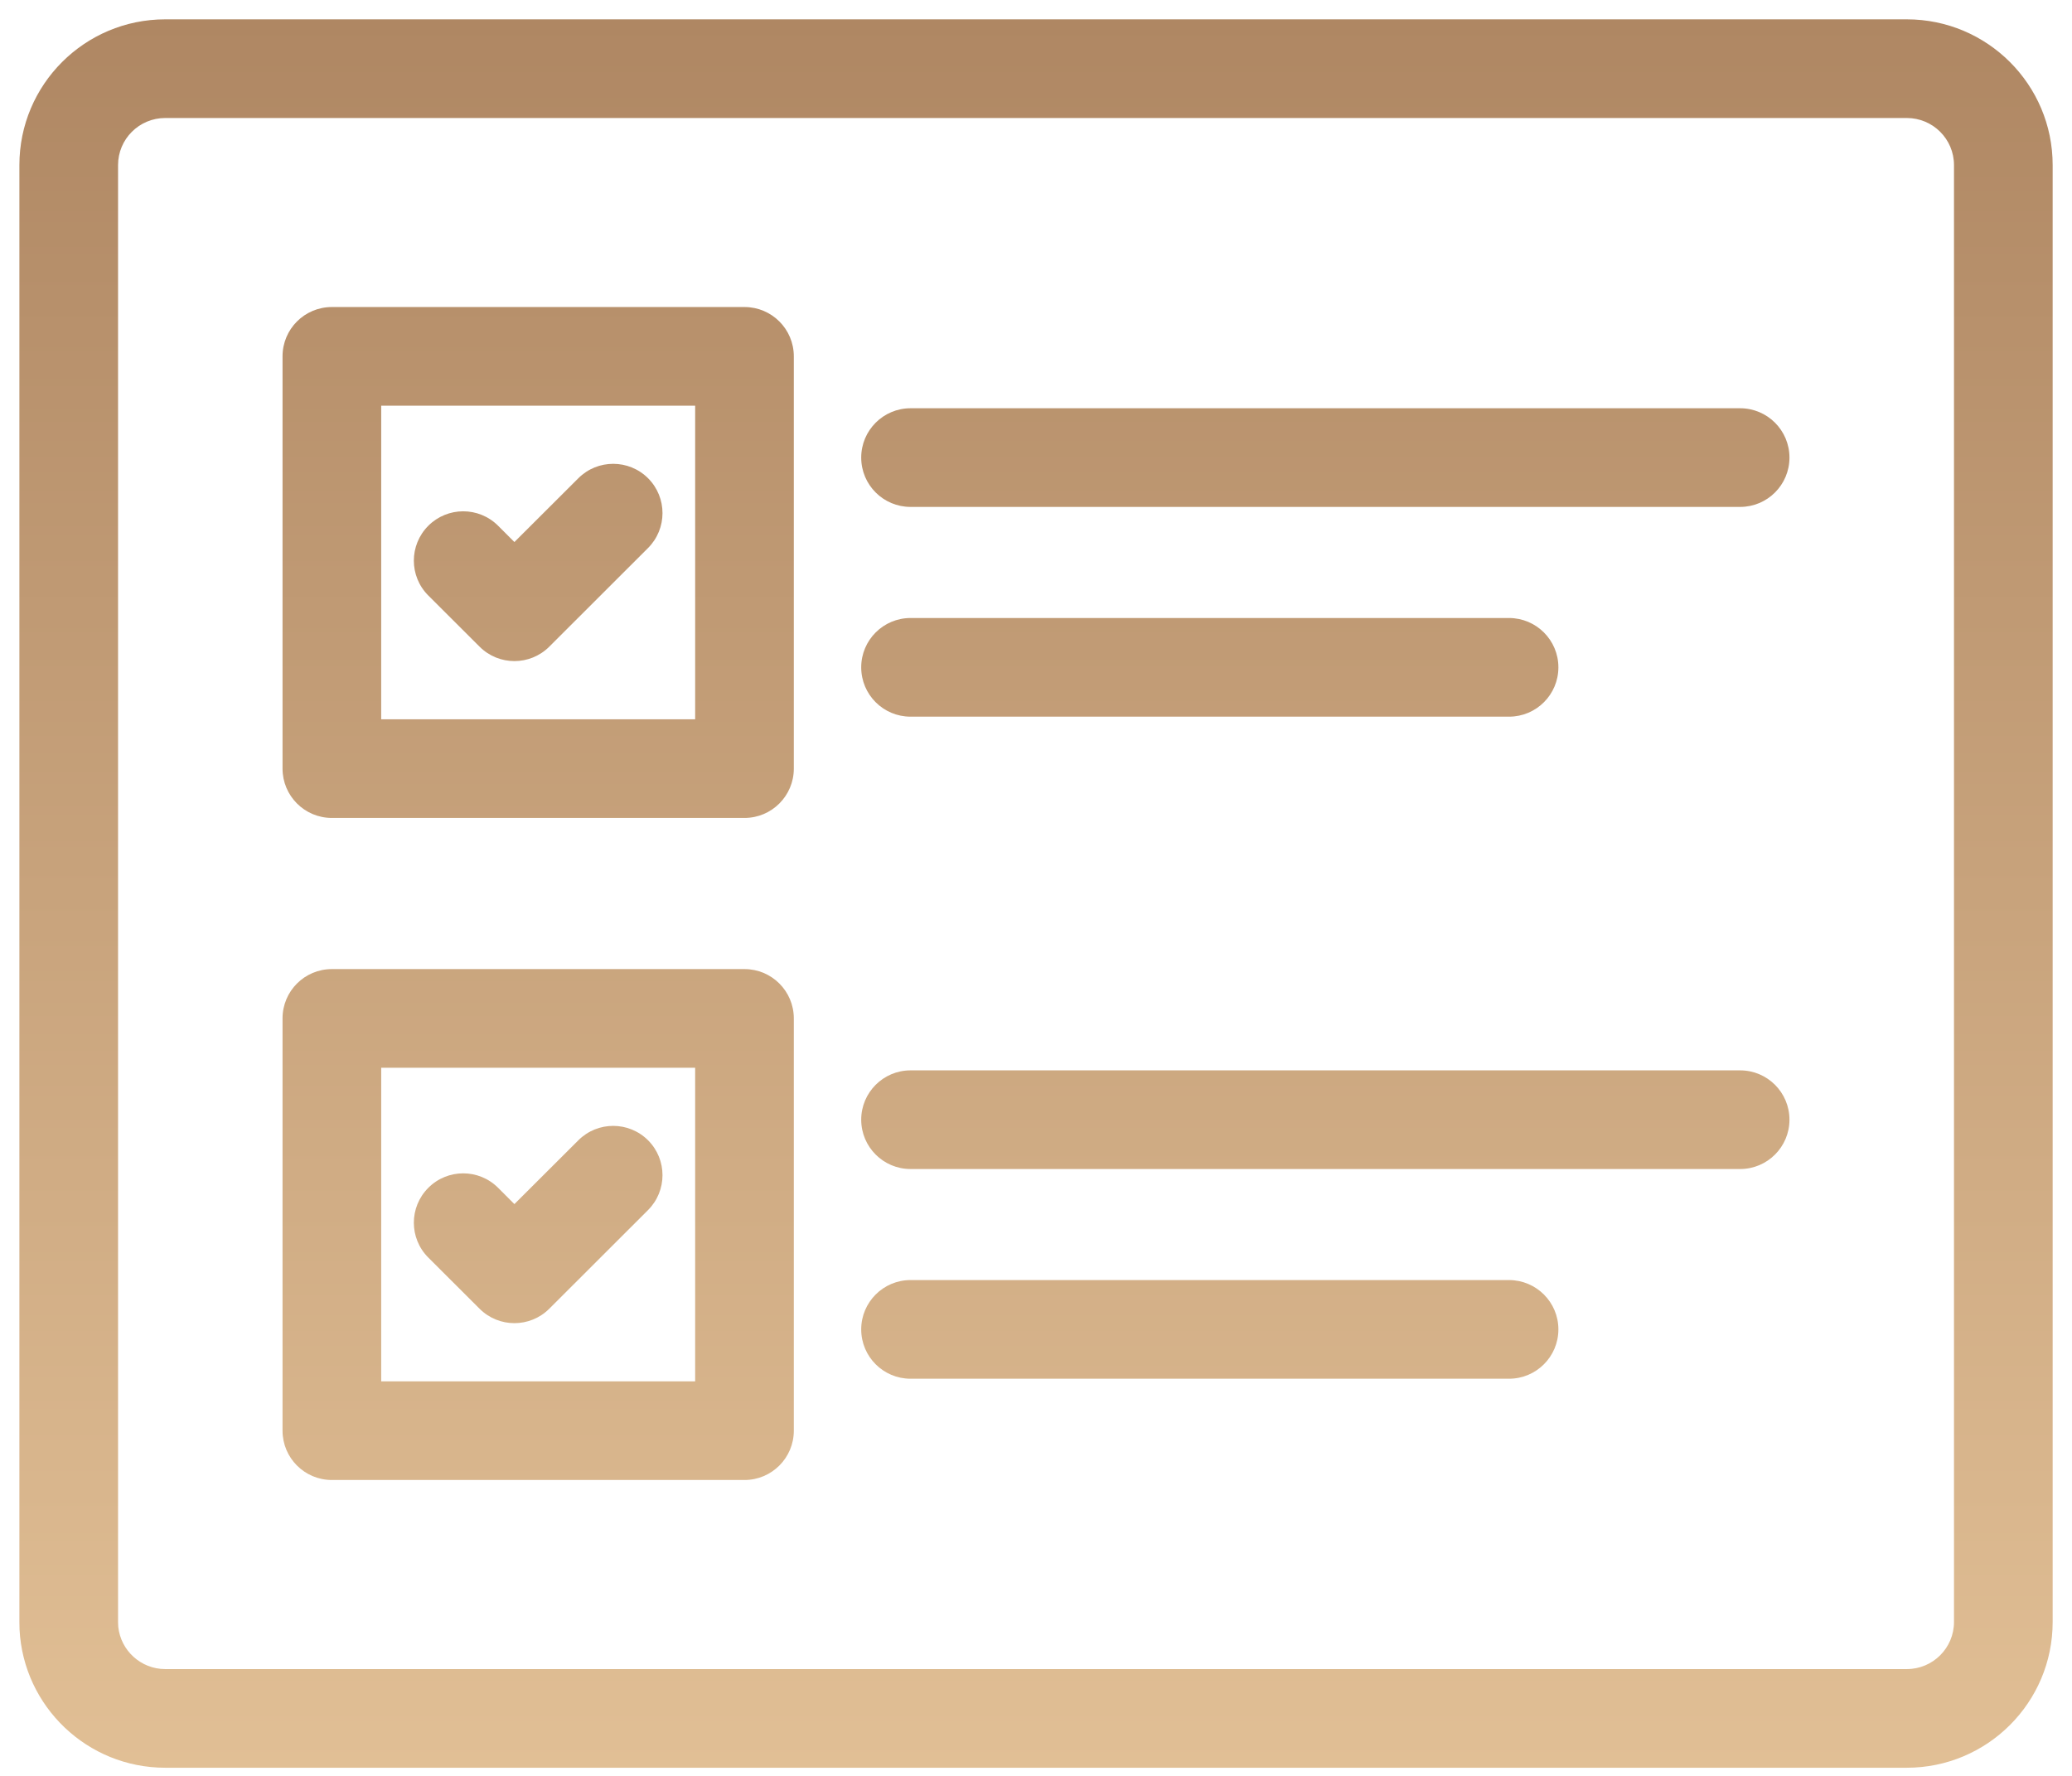 <svg width="42" height="36" viewBox="0 0 42 36" fill="none" xmlns="http://www.w3.org/2000/svg">
<path d="M38.651 0.392C40.283 0.392 41.608 1.714 41.608 3.347V32.88C41.608 34.513 40.283 35.835 38.651 35.835H3.35C1.769 35.835 0.476 34.594 0.396 33.032L0.393 32.88V3.347C0.393 1.714 1.717 0.392 3.35 0.392H38.651ZM3.35 2.392C2.82 2.392 2.393 2.82 2.393 3.347V32.88L2.397 32.977C2.447 33.458 2.854 33.835 3.35 33.835H38.651C39.181 33.835 39.608 33.407 39.608 32.88V3.347C39.608 2.82 39.181 2.392 38.651 2.392H3.35ZM15.091 19.645C15.643 19.645 16.091 20.092 16.091 20.645V29.002C16.091 29.554 15.643 30.002 15.091 30.002H6.727C6.174 30.002 5.727 29.554 5.727 29.002V20.645C5.727 20.092 6.174 19.645 6.727 19.645H15.091ZM7.727 28.002H14.091V21.645H7.727V28.002ZM30.589 25.949C31.141 25.95 31.589 26.397 31.589 26.949C31.589 27.501 31.141 27.949 30.589 27.949H18.457C17.905 27.949 17.457 27.502 17.457 26.949C17.457 26.397 17.905 25.949 18.457 25.949H30.589ZM11.723 23.116C12.113 22.726 12.746 22.726 13.137 23.116C13.527 23.507 13.526 24.14 13.136 24.53L11.134 26.53C10.743 26.92 10.111 26.92 9.721 26.53L8.682 25.493C8.291 25.103 8.291 24.47 8.682 24.079C9.072 23.688 9.705 23.688 10.096 24.078L10.427 24.409L11.723 23.116ZM35.273 21.698C35.825 21.698 36.273 22.146 36.273 22.698C36.273 23.25 35.825 23.698 35.273 23.698H18.457C17.905 23.698 17.457 23.25 17.457 22.698C17.457 22.146 17.905 21.698 18.457 21.698H35.273ZM15.091 6.224C15.643 6.224 16.091 6.671 16.091 7.224V15.581C16.091 16.133 15.643 16.581 15.091 16.581H6.727C6.174 16.581 5.727 16.133 5.727 15.581V7.224C5.727 6.671 6.174 6.224 6.727 6.224H15.091ZM7.727 14.581H14.091V8.224H7.727V14.581ZM30.589 12.528C31.141 12.529 31.589 12.976 31.589 13.528C31.589 14.081 31.141 14.528 30.589 14.528H18.457C17.905 14.528 17.457 14.081 17.457 13.528C17.457 12.976 17.905 12.528 18.457 12.528H30.589ZM11.723 9.695C12.113 9.305 12.746 9.305 13.137 9.695C13.527 10.086 13.526 10.719 13.136 11.109L11.134 13.109C10.743 13.499 10.111 13.499 9.721 13.109L8.682 12.072C8.291 11.682 8.291 11.049 8.682 10.658C9.072 10.268 9.705 10.267 10.096 10.657L10.427 10.988L11.723 9.695ZM35.273 8.276C35.825 8.276 36.273 8.724 36.273 9.276C36.273 9.829 35.825 10.276 35.273 10.276H18.457C17.905 10.276 17.457 9.829 17.457 9.276C17.457 8.724 17.905 8.276 18.457 8.276H35.273Z" fill="url(#paint0_linear_1218_6658)"/>
<defs>
<linearGradient id="paint0_linear_1218_6658" x1="21" y1="0.392" x2="21" y2="35.835" gradientUnits="userSpaceOnUse">
<stop stop-color="#AF8763"/>
<stop offset="1" stop-color="#E1BF95"/>
</linearGradient>
</defs>
</svg>
